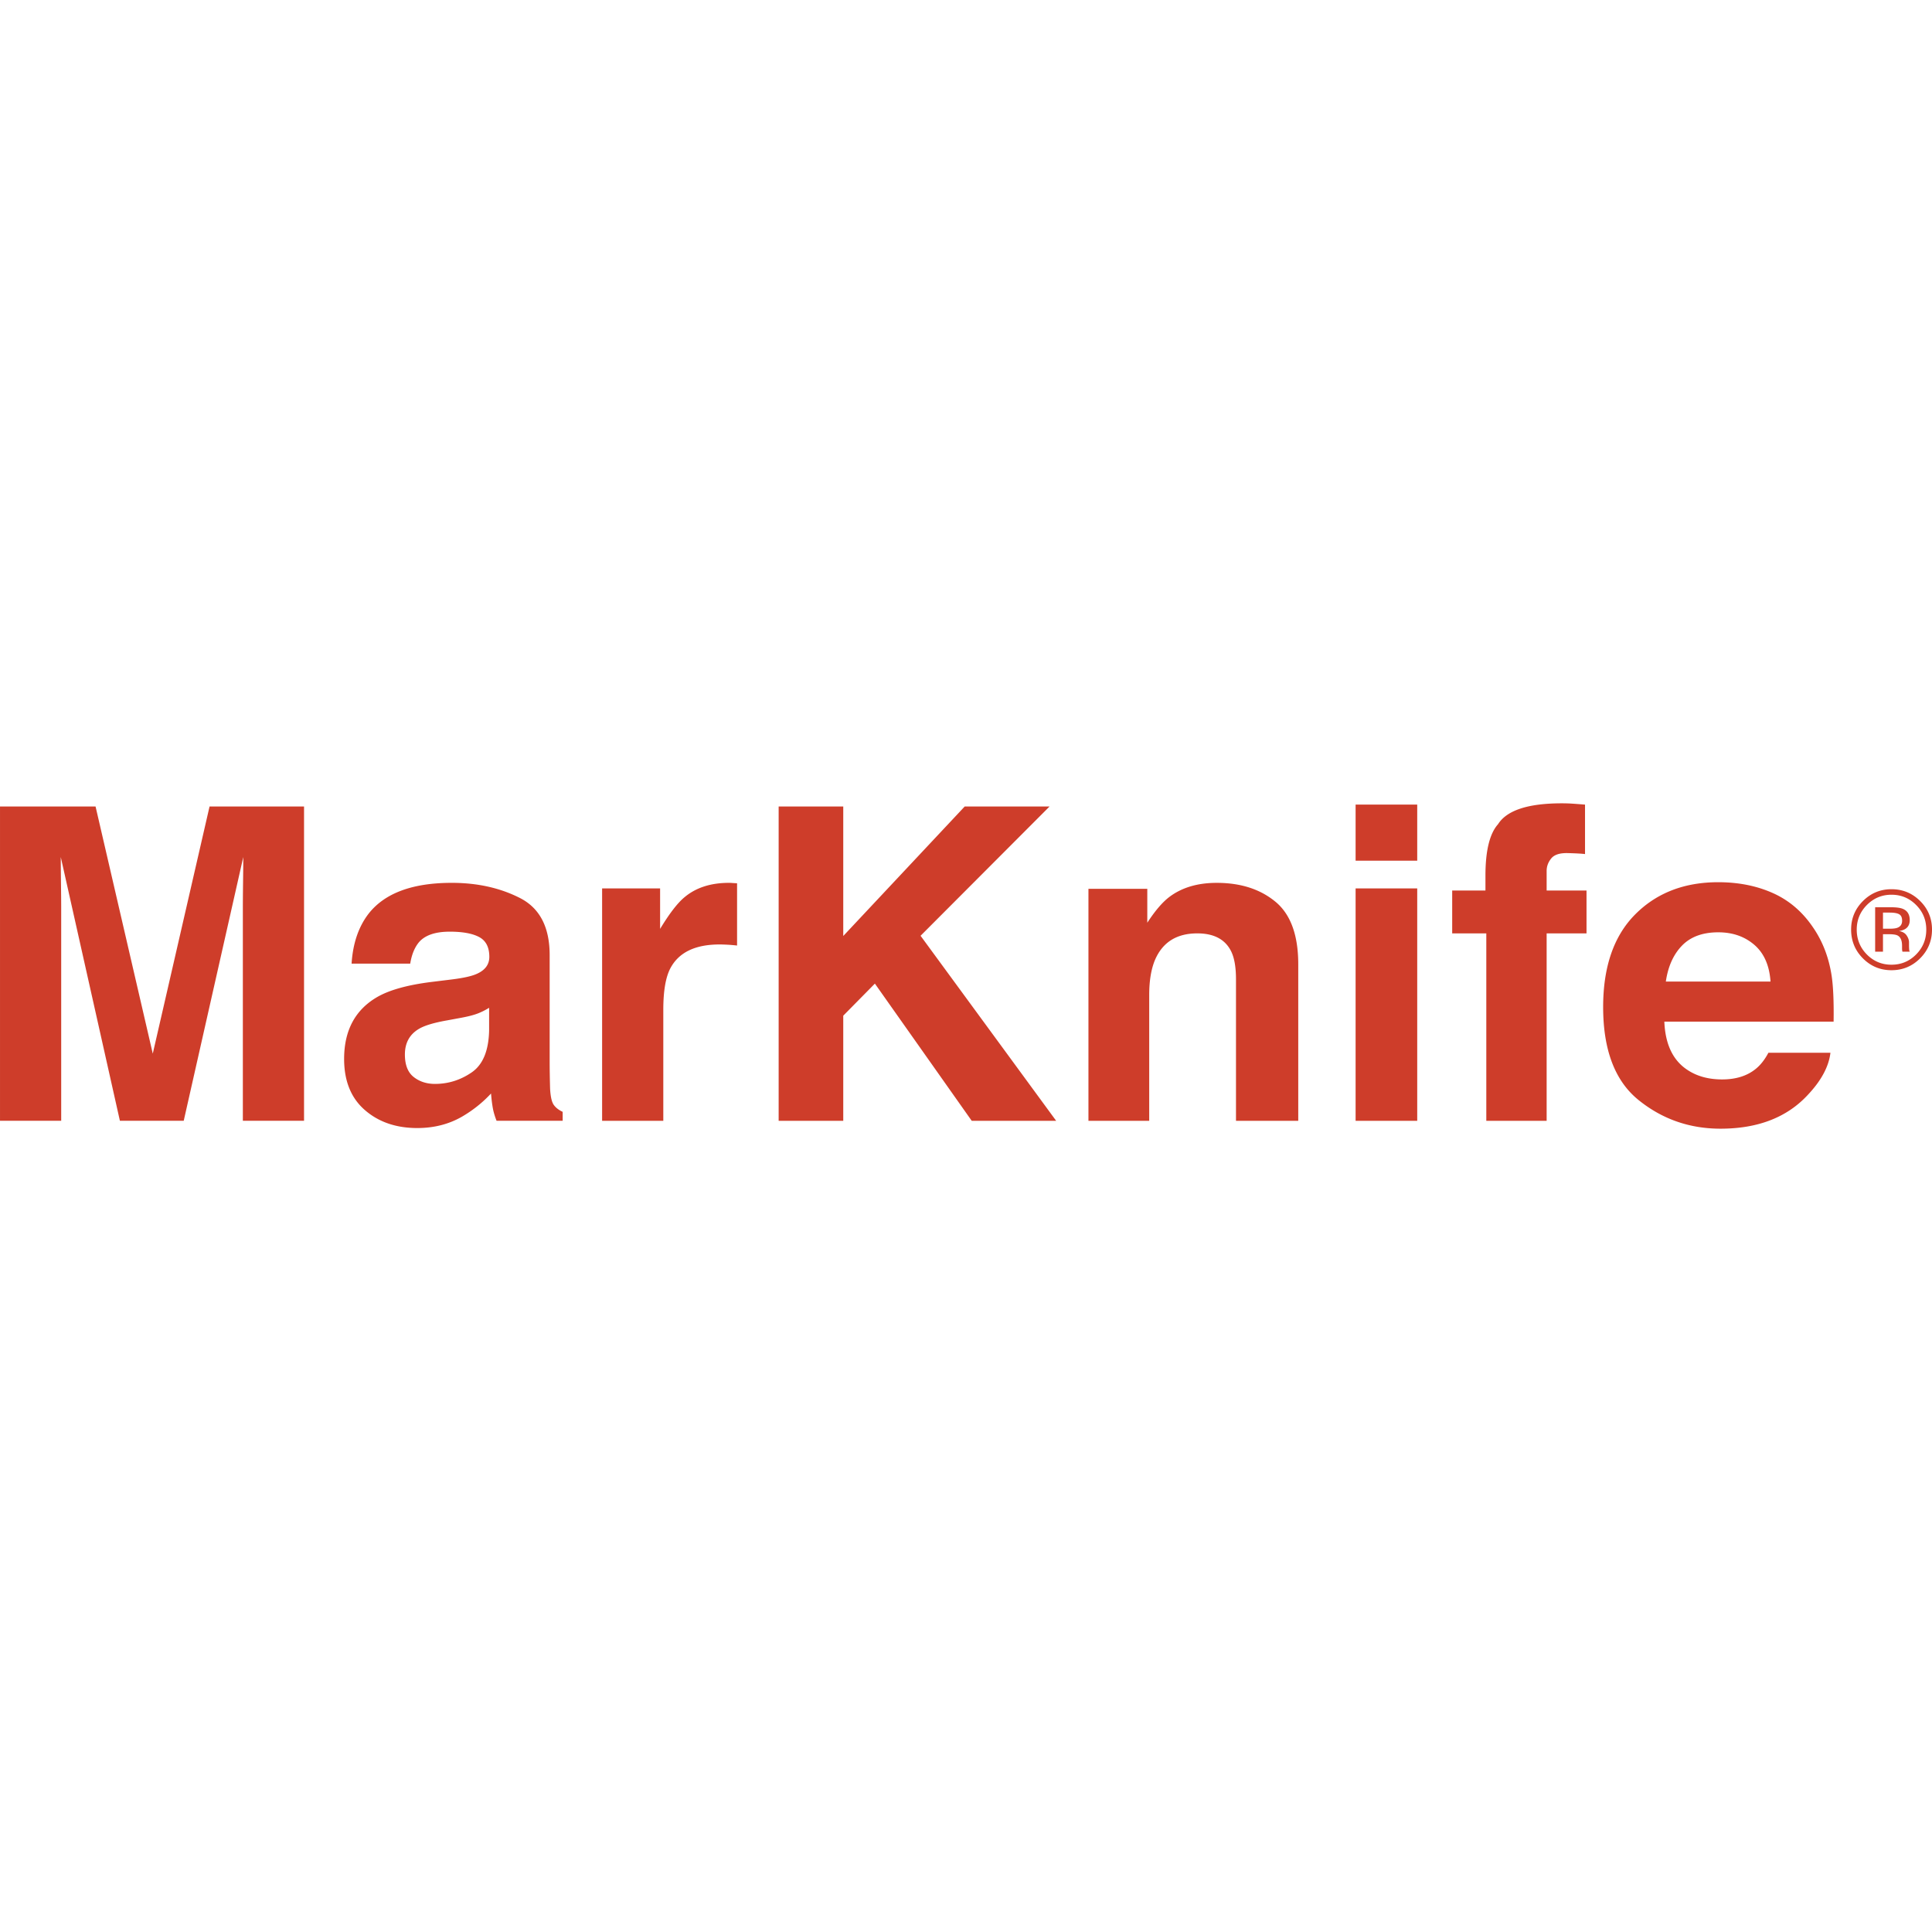 <svg height="2500" viewBox="-800.462 -123.914 1892.383 318.693" width="2500" xmlns="http://www.w3.org/2000/svg"><path d="m-595.211-120.78h92.555v307.83h-59.937v-208.213c0-5.985.068-14.374.208-25.166.137-10.788.209-19.109.209-24.956l-58.334 258.335h-62.515l-57.917-258.334c0 5.847.068 14.168.209 24.956.137 10.792.209 19.181.209 25.166v208.212h-59.938v-307.83h93.6l56.035 242.046zm237.431 169.369c11.078-1.39 19.001-3.133 23.772-5.221 8.556-3.619 12.833-9.258 12.833-16.916 0-9.326-3.283-15.768-9.845-19.317s-16.195-5.325-28.895-5.325c-14.253 0-24.346 3.481-30.272 10.441-4.235 5.152-7.058 12.113-8.468 20.885h-57.431c1.256-19.908 6.85-36.268 16.779-49.078 15.8-20.048 42.926-30.073 81.382-30.073 25.028 0 47.26 4.943 66.698 14.828 19.435 9.888 29.153 28.542 29.153 55.97v104.42c0 7.24.137 16.012.417 26.312.417 7.799 1.599 13.09 3.55 15.873 1.948 2.787 4.872 5.084 8.771 6.891v8.771h-64.741c-1.811-4.594-3.064-8.908-3.759-12.947-.699-4.037-1.253-8.631-1.671-13.783-8.262 8.91-17.787 16.498-28.569 22.764-12.883 7.377-27.449 11.068-43.693 11.068-20.727 0-37.846-5.885-51.358-17.648-13.516-11.762-20.271-28.434-20.271-50.016 0-27.985 10.869-48.242 32.608-60.773 11.923-6.82 29.456-11.695 52.598-14.619zm36.394 27.776c-3.812 2.368-7.659 4.281-11.539 5.743-3.883 1.461-9.208 2.819-15.983 4.072l-13.548 2.506c-12.7 2.229-21.82 4.943-27.358 8.145-9.375 5.43-14.061 13.855-14.061 25.27 0 10.166 2.862 17.51 8.589 22.033 5.723 4.525 12.687 6.787 20.887 6.787 13.007 0 24.986-3.76 35.943-11.277s16.645-21.23 17.069-41.142v-22.137zm237.768-122.276c.764.072 2.47.176 5.116.313v60.981c-3.759-.418-7.1-.695-10.024-.836-2.924-.137-5.293-.209-7.101-.209-23.948 0-40.029 7.8-48.242 23.391-4.594 8.771-6.892 22.277-6.892 40.516v108.805h-59.937v-227.635h56.804v39.68c9.189-15.174 17.193-25.547 24.017-31.118 11.137-9.326 25.616-13.992 43.439-13.992 1.113 0 2.053.036 2.82.104zm45.84-74.869h63.279v126.835l118.934-126.835h83.115l-126.322 126.603 132.8 181.227h-82.704l-94.843-134.371-30.98 31.414v102.957h-63.279zm486.587 93.247c14.903 12.321 22.356 32.754 22.356 61.294v153.289h-60.981v-138.461c0-11.973-1.59-21.161-4.768-27.566-5.809-11.695-16.864-17.543-33.17-17.543-20.042 0-33.793 8.562-41.256 25.688-3.87 9.053-5.805 20.607-5.805 34.668v123.214h-59.52v-227.217h57.64v33.206c7.623-11.695 14.834-20.117 21.628-25.27 12.198-9.189 27.658-13.783 46.376-13.783 23.43-.001 42.595 6.16 57.5 18.481zm138.889-40.201h-60.354v-54.925h60.354zm-60.355 27.149h60.354v227.635h-60.354zm212.182-83.014c3.061.208 7.237.522 12.53.939v48.451c-3.342-.418-8.947-.731-16.812-.94-7.867-.209-13.298 1.534-16.29 5.221-2.995 3.69-4.49 7.763-4.49 12.217v19.213h39.054v41.977h-39.054v183.57h-59.102v-183.57h-33.414v-41.977h32.579v-14.619c0-24.362 4.104-41.142 12.321-50.331 8.631-13.643 29.446-20.466 62.443-20.466 3.76.001 7.17.106 10.235.315zm196.578 87.624c15.878 7.114 28.992 18.339 39.337 33.675 9.322 13.526 15.369 29.213 18.136 47.062 1.603 10.458 2.255 25.518 1.962 45.178h-165.794c.923 22.835 8.859 38.845 23.804 48.034 9.092 5.709 20.029 8.562 32.817 8.562 13.559 0 24.575-3.479 33.049-10.443 4.621-3.758 8.706-8.98 12.25-15.662h60.767c-1.603 13.506-8.958 27.221-22.065 41.141-20.392 22.137-48.938 33.207-85.641 33.207-30.295 0-57.023-9.336-80.182-28.008s-34.736-49.053-34.736-91.137c0-39.432 10.452-69.671 31.358-90.711 20.904-21.041 48.04-31.564 81.402-31.564 19.811-.001 37.657 3.556 53.536 10.666zm-89.041 51.417c-8.413 8.67-13.695 20.414-15.855 35.235h102.54c-1.083-15.8-6.366-27.788-15.855-35.97-9.489-8.18-21.256-12.272-35.301-12.272-15.278.001-27.12 4.337-35.529 13.007zm233.247 12.457c-7.742 7.777-17.104 11.666-28.085 11.666-10.982 0-20.326-3.889-28.031-11.666-7.67-7.74-11.505-17.121-11.505-28.139 0-10.91 3.871-20.236 11.612-27.978 7.705-7.705 17.014-11.558 27.924-11.558 10.981 0 20.343 3.854 28.085 11.558 7.741 7.707 11.612 17.033 11.612 27.978 0 10.983-3.871 20.362-11.612 28.139zm-52.174-52.227c-6.625 6.661-9.938 14.709-9.938 24.143 0 9.506 3.294 17.607 9.884 24.305 6.625 6.697 14.672 10.046 24.143 10.046 9.47 0 17.517-3.349 24.143-10.046 6.625-6.697 9.938-14.799 9.938-24.305 0-9.434-3.312-17.481-9.938-24.143-6.662-6.697-14.709-10.046-24.143-10.046-9.398-.001-17.428 3.349-24.089 10.046zm23.333 2.214c5.4 0 9.361.523 11.882 1.568 4.501 1.875 6.751 5.551 6.751 11.029 0 3.893-1.416 6.758-4.247 8.596-1.506.973-3.603 1.676-6.29 2.108 3.403.54 5.894 1.96 7.47 4.263 1.576 2.302 2.365 4.549 2.365 6.742v3.184c0 1.008.036 2.086.108 3.237.071 1.151.197 1.906.378 2.267l.271.539h-7.184l-.108-.431a9.63 9.63 0 0 1 -.107-.485l-.162-1.399v-3.446c0-5.023-1.369-8.345-4.105-9.96-1.62-.934-4.465-1.399-8.533-1.399h-6.049v17.121h-7.67v-43.533h15.23zm8.282 6.859c-1.933-1.08-5.029-1.62-9.29-1.62h-6.554v15.771h6.934c3.249 0 5.687-.323 7.312-.972 2.996-1.188 4.495-3.456 4.495-6.806.001-3.168-.965-5.293-2.897-6.373z" fill="#ce3d2a"/></svg>